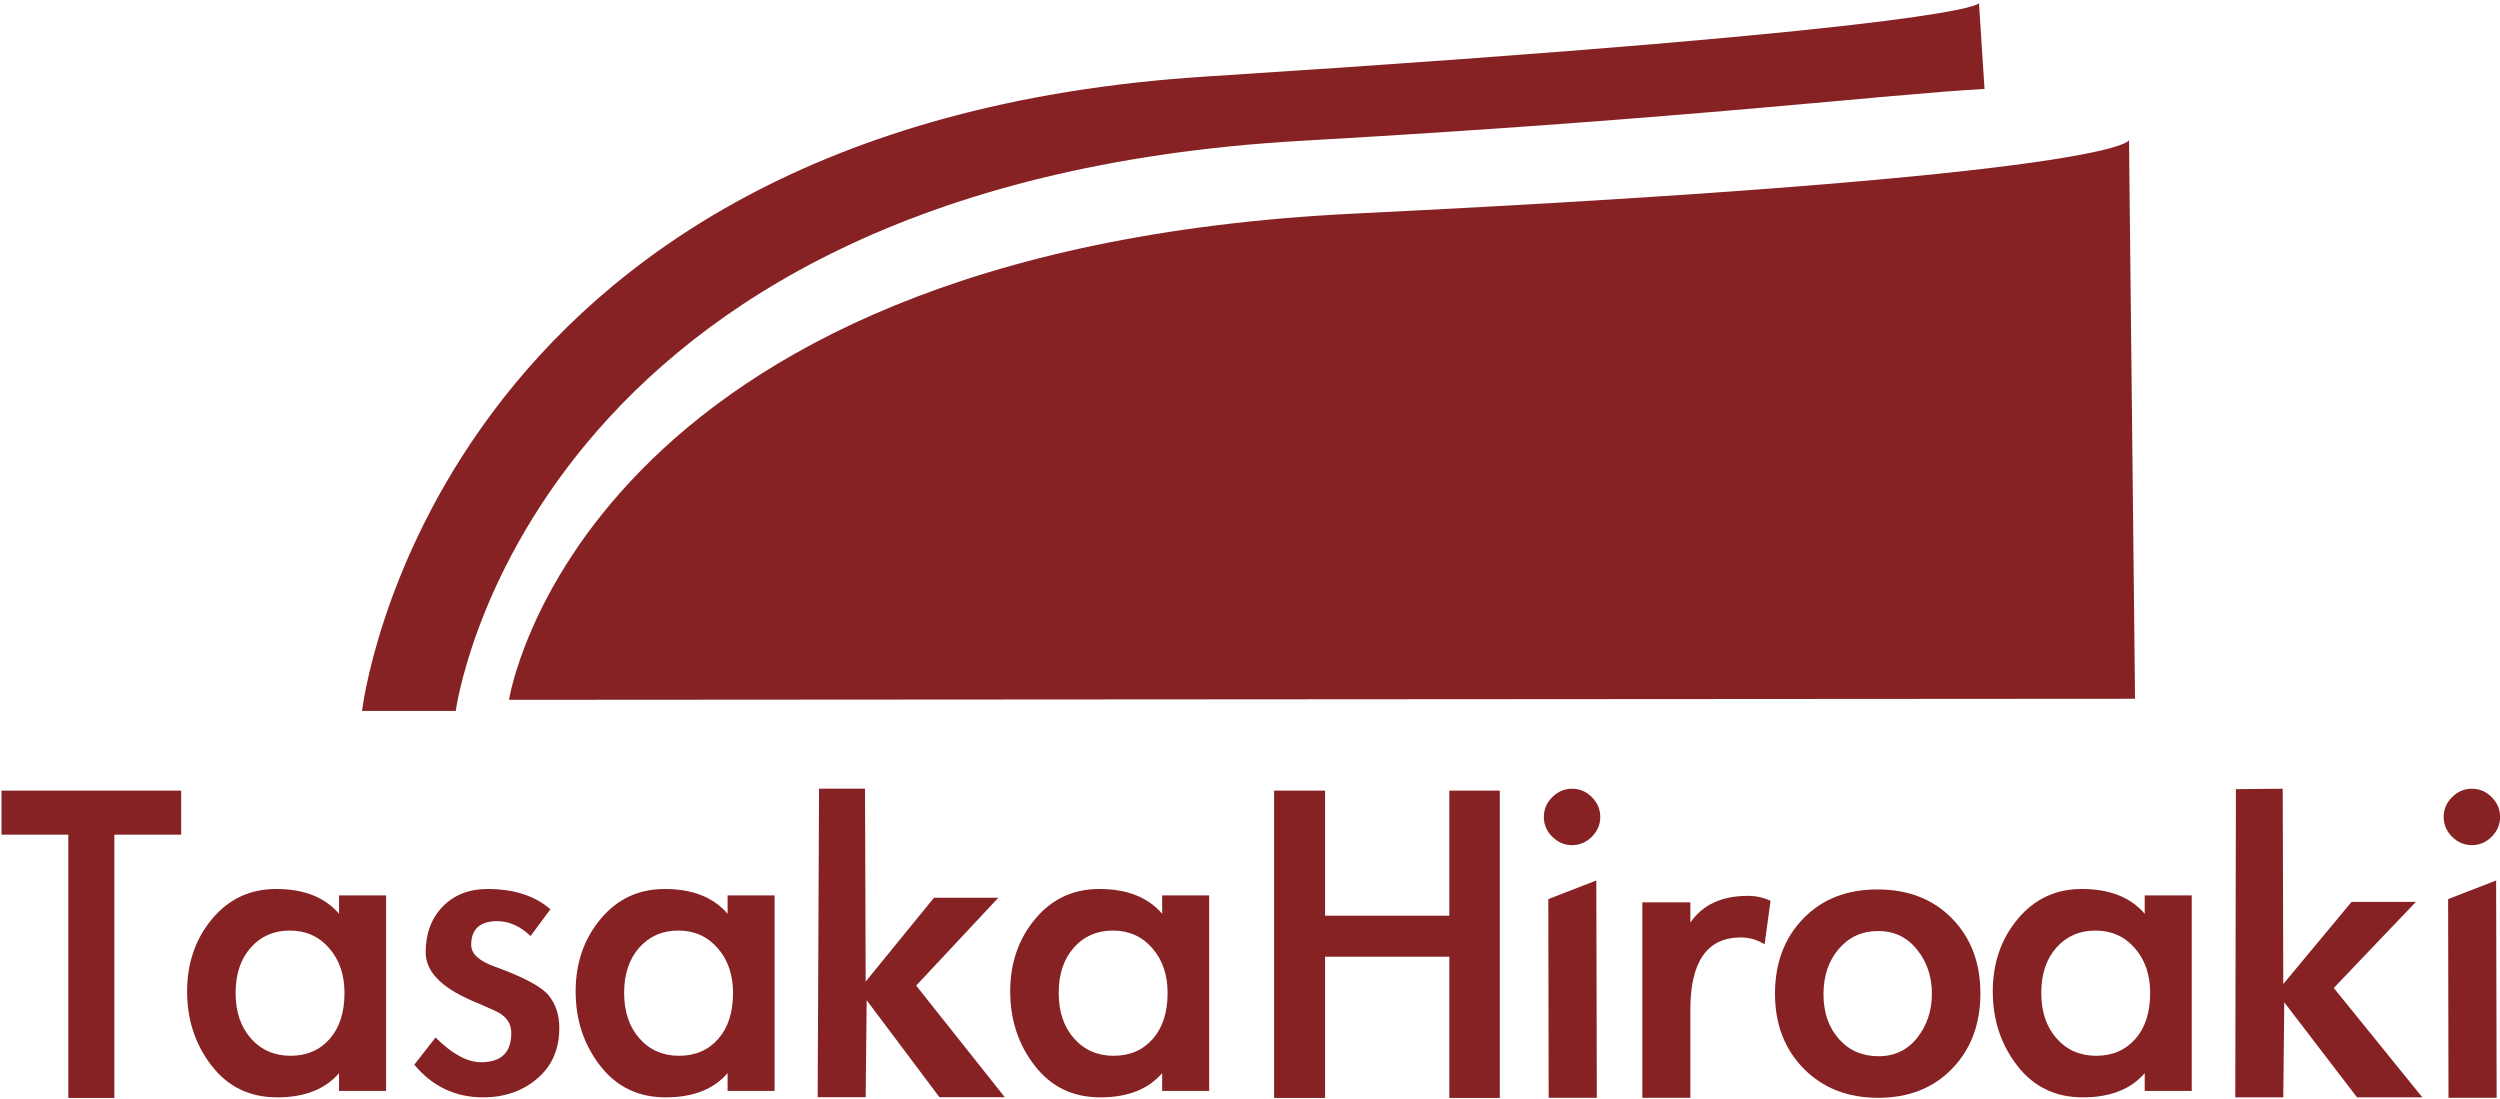 <?xml version="1.0" encoding="UTF-8" standalone="no"?>
<!DOCTYPE svg PUBLIC "-//W3C//DTD SVG 1.1//EN" "http://www.w3.org/Graphics/SVG/1.1/DTD/svg11.dtd">
<svg width="100%" height="100%" viewBox="0 0 523 230" version="1.1" xmlns="http://www.w3.org/2000/svg" xmlns:xlink="http://www.w3.org/1999/xlink" xml:space="preserve" xmlns:serif="http://www.serif.com/" style="fill-rule:evenodd;clip-rule:evenodd;stroke-linejoin:round;stroke-miterlimit:2;">
    <g transform="matrix(1.39,0,0,1.39,-391.404,-126.403)">
        <g transform="matrix(4.418,0,0,4.149,-1212.62,-2406.11)">
            <g transform="matrix(-0.241,0,0,0.451,527.376,340.942)">
                <path d="M720.502,635.674L733.751,635.674C733.751,635.674 724.287,588.653 614.607,584.656C504.928,580.658 505.191,578.744 505.191,578.744L504.41,585.651C518.196,586.065 545.579,588.027 600.993,589.821C710.772,593.375 720.502,635.674 720.502,635.674Z" style="fill:rgb(135,34,36);"/>
            </g>
            <g transform="matrix(-0.241,0,0,0.345,532.442,407.886)">
                <path d="M504.154,635.665L733.997,635.777C733.997,635.777 724.287,588.653 614.607,584.656C504.928,580.658 505.006,576.913 505.006,576.913L504.154,635.665Z" style="fill:rgb(135,34,36);"/>
            </g>
        </g>
        <g transform="matrix(1.277,0,0,1.277,-240.245,-9.964)">
            <g transform="matrix(1,0,0,1.023,0,-3.946)">
                <path d="M422.114,207.588L416.689,207.588L416.689,177.255L408.814,177.255L408.814,172.18L429.989,172.18L429.989,177.255L422.114,177.255L422.114,207.588Z" style="fill:rgb(135,34,36);fill-rule:nonzero;"/>
            </g>
            <path d="M454.139,207.588L448.597,207.588L448.597,205.488C446.964,207.393 444.533,208.346 441.306,208.346C438.078,208.346 435.502,207.102 433.577,204.613C431.652,202.124 430.689,199.207 430.689,195.863C430.689,192.518 431.671,189.67 433.635,187.317C435.599,184.964 438.117,183.788 441.189,183.788C444.456,183.788 446.925,184.76 448.597,186.705L448.597,184.546L454.139,184.546L454.139,207.588ZM449.239,196.038C449.239,193.899 448.636,192.139 447.431,190.759C446.225,189.378 444.679,188.688 442.793,188.688C440.907,188.688 439.371,189.359 438.185,190.7C436.999,192.042 436.406,193.821 436.406,196.038C436.406,198.255 437.008,200.043 438.214,201.405C439.42,202.766 440.975,203.446 442.881,203.446C444.786,203.446 446.322,202.785 447.489,201.463C448.656,200.141 449.239,198.332 449.239,196.038Z" style="fill:rgb(135,34,36);fill-rule:nonzero;"/>
            <path d="M471.172,189.33C469.928,188.163 468.625,187.58 467.264,187.58C465.203,187.58 464.172,188.513 464.172,190.38C464.172,191.43 465.106,192.285 466.972,192.946C470.395,194.191 472.514,195.328 473.331,196.359C474.147,197.389 474.556,198.663 474.556,200.18C474.556,202.668 473.69,204.652 471.96,206.13C470.229,207.607 468.1,208.346 465.572,208.346C462.306,208.346 459.603,207.063 457.464,204.496L459.972,201.288C461.917,203.232 463.706,204.205 465.339,204.205C467.711,204.205 468.897,203.057 468.897,200.763C468.897,199.596 468.275,198.731 467.031,198.167C465.786,197.603 464.833,197.185 464.172,196.913C460.595,195.357 458.806,193.471 458.806,191.255C458.806,189.038 459.477,187.239 460.818,185.859C462.16,184.478 463.92,183.788 466.097,183.788C469.208,183.788 471.678,184.585 473.506,186.18L471.172,189.33Z" style="fill:rgb(135,34,36);fill-rule:nonzero;"/>
            <path d="M499.931,207.588L494.389,207.588L494.389,205.488C492.756,207.393 490.325,208.346 487.097,208.346C483.87,208.346 481.293,207.102 479.368,204.613C477.443,202.124 476.481,199.207 476.481,195.863C476.481,192.518 477.463,189.67 479.427,187.317C481.39,184.964 483.908,183.788 486.981,183.788C490.247,183.788 492.717,184.76 494.389,186.705L494.389,184.546L499.931,184.546L499.931,207.588ZM495.031,196.038C495.031,193.899 494.428,192.139 493.222,190.759C492.017,189.378 490.471,188.688 488.585,188.688C486.699,188.688 485.163,189.359 483.977,190.7C482.79,192.042 482.197,193.821 482.197,196.038C482.197,198.255 482.8,200.043 484.006,201.405C485.211,202.766 486.767,203.446 488.672,203.446C490.578,203.446 492.114,202.785 493.281,201.463C494.447,200.141 495.031,198.332 495.031,196.038Z" style="fill:rgb(135,34,36);fill-rule:nonzero;"/>
            <g transform="matrix(1,0,0,1.02,0,-3.416)">
                <path d="M510.664,194.23L518.714,184.546L526.297,184.546L516.614,194.696L527.056,207.588L519.356,207.588L510.781,196.388L510.664,207.588L505.006,207.588L505.168,171.938L510.586,171.938L510.664,194.23Z" style="fill:rgb(135,34,36);fill-rule:nonzero;"/>
            </g>
            <path d="M551.147,207.588L545.606,207.588L545.606,205.488C543.972,207.393 541.542,208.346 538.314,208.346C535.086,208.346 532.51,207.102 530.585,204.613C528.66,202.124 527.697,199.207 527.697,195.863C527.697,192.518 528.679,189.67 530.643,187.317C532.607,184.964 535.125,183.788 538.197,183.788C541.464,183.788 543.933,184.76 545.606,186.705L545.606,184.546L551.147,184.546L551.147,207.588ZM546.247,196.038C546.247,193.899 545.645,192.139 544.439,190.759C543.233,189.378 541.688,188.688 539.802,188.688C537.915,188.688 536.379,189.359 535.193,190.7C534.007,192.042 533.414,193.821 533.414,196.038C533.414,198.255 534.017,200.043 535.222,201.405C536.428,202.766 537.983,203.446 539.889,203.446C541.795,203.446 543.331,202.785 544.497,201.463C545.664,200.141 546.247,198.332 546.247,196.038Z" style="fill:rgb(135,34,36);fill-rule:nonzero;"/>
            <g transform="matrix(1,0,0,1.023,-16.731,-3.946)">
                <path d="M596.181,186.588L596.181,172.18L602.131,172.18L602.131,207.588L596.181,207.588L596.181,191.313L581.539,191.313L581.539,207.588L575.531,207.588L575.531,172.18L581.539,172.18L581.539,186.588L596.181,186.588Z" style="fill:rgb(135,34,36);fill-rule:nonzero;"/>
            </g>
            <g transform="matrix(1,0,0,1,-16.731,0.433)">
                <path d="M613.972,174.863C613.972,175.757 613.642,176.535 612.981,177.196C612.32,177.857 611.542,178.188 610.647,178.188C609.753,178.188 608.975,177.857 608.314,177.196C607.653,176.535 607.322,175.757 607.322,174.863C607.322,173.968 607.653,173.191 608.314,172.53C608.975,171.868 609.753,171.538 610.647,171.538C611.542,171.538 612.32,171.868 612.981,172.53C613.642,173.191 613.972,173.968 613.972,174.863ZM613.567,207.966L607.891,207.966L607.847,184.546L613.506,182.353L613.567,207.966Z" style="fill:rgb(135,34,36);fill-rule:nonzero;"/>
            </g>
            <g transform="matrix(1,0,0,1,89.319,0.433)">
                <path d="M613.972,174.863C613.972,175.757 613.642,176.535 612.981,177.196C612.32,177.857 611.542,178.188 610.647,178.188C609.753,178.188 608.975,177.857 608.314,177.196C607.653,176.535 607.322,175.757 607.322,174.863C607.322,173.968 607.653,173.191 608.314,172.53C608.975,171.868 609.753,171.538 610.647,171.538C611.542,171.538 612.32,171.868 612.981,172.53C613.642,173.191 613.972,173.968 613.972,174.863ZM613.567,207.966L607.891,207.966L607.847,184.546L613.506,182.353L613.567,207.966Z" style="fill:rgb(135,34,36);fill-rule:nonzero;"/>
            </g>
            <g transform="matrix(1,0,0,1,-16.731,0.811)">
                <path d="M624.589,186.938C626.028,184.838 628.283,183.788 631.356,183.788C632.328,183.788 633.222,183.982 634.039,184.371L633.339,189.505C632.483,188.96 631.55,188.688 630.539,188.688C626.572,188.688 624.589,191.527 624.589,197.205L624.589,207.588L618.931,207.588L618.931,184.546L624.589,184.546L624.589,186.938Z" style="fill:rgb(135,34,36);fill-rule:nonzero;"/>
            </g>
            <g transform="matrix(1,0,0,1,-16.731,0.053)">
                <path d="M658.772,196.038C658.772,199.655 657.664,202.61 655.447,204.905C653.231,207.199 650.324,208.346 646.727,208.346C643.129,208.346 640.203,207.199 637.947,204.905C635.692,202.61 634.564,199.664 634.564,196.067C634.564,192.47 635.672,189.524 637.889,187.23C640.106,184.935 643.022,183.788 646.639,183.788C650.256,183.788 653.182,184.925 655.418,187.2C657.654,189.475 658.772,192.421 658.772,196.038ZM640.281,196.155C640.281,198.293 640.883,200.043 642.089,201.405C643.295,202.766 644.85,203.446 646.756,203.446C648.661,203.446 650.188,202.717 651.335,201.259C652.482,199.8 653.056,198.07 653.056,196.067C653.056,194.064 652.472,192.334 651.306,190.875C650.139,189.417 648.613,188.688 646.727,188.688C644.84,188.688 643.295,189.388 642.089,190.788C640.883,192.188 640.281,193.977 640.281,196.155Z" style="fill:rgb(135,34,36);fill-rule:nonzero;"/>
            </g>
            <g transform="matrix(1,0,0,1,-16.731,0)">
                <path d="M683.681,207.588L678.139,207.588L678.139,205.488C676.506,207.393 674.075,208.346 670.847,208.346C667.62,208.346 665.043,207.102 663.118,204.613C661.193,202.124 660.231,199.207 660.231,195.863C660.231,192.518 661.213,189.67 663.177,187.317C665.14,184.964 667.658,183.788 670.731,183.788C673.997,183.788 676.467,184.76 678.139,186.705L678.139,184.546L683.681,184.546L683.681,207.588ZM678.781,196.038C678.781,193.899 678.178,192.139 676.972,190.759C675.767,189.378 674.221,188.688 672.335,188.688C670.449,188.688 668.913,189.359 667.727,190.7C666.54,192.042 665.947,193.821 665.947,196.038C665.947,198.255 666.55,200.043 667.756,201.405C668.961,202.766 670.517,203.446 672.422,203.446C674.328,203.446 675.864,202.785 677.031,201.463C678.197,200.141 678.781,198.332 678.781,196.038Z" style="fill:rgb(135,34,36);fill-rule:nonzero;"/>
            </g>
            <g transform="matrix(1,0,0,1,-16.675,0.758)">
                <path d="M694.414,194.23L702.464,184.546L710.047,184.546L700.364,194.696L710.806,207.588L703.106,207.588L694.531,196.388L694.414,207.588L688.756,207.588L688.831,171.265L694.348,171.213L694.414,194.23Z" style="fill:rgb(135,34,36);fill-rule:nonzero;"/>
            </g>
        </g>
    </g>
</svg>
